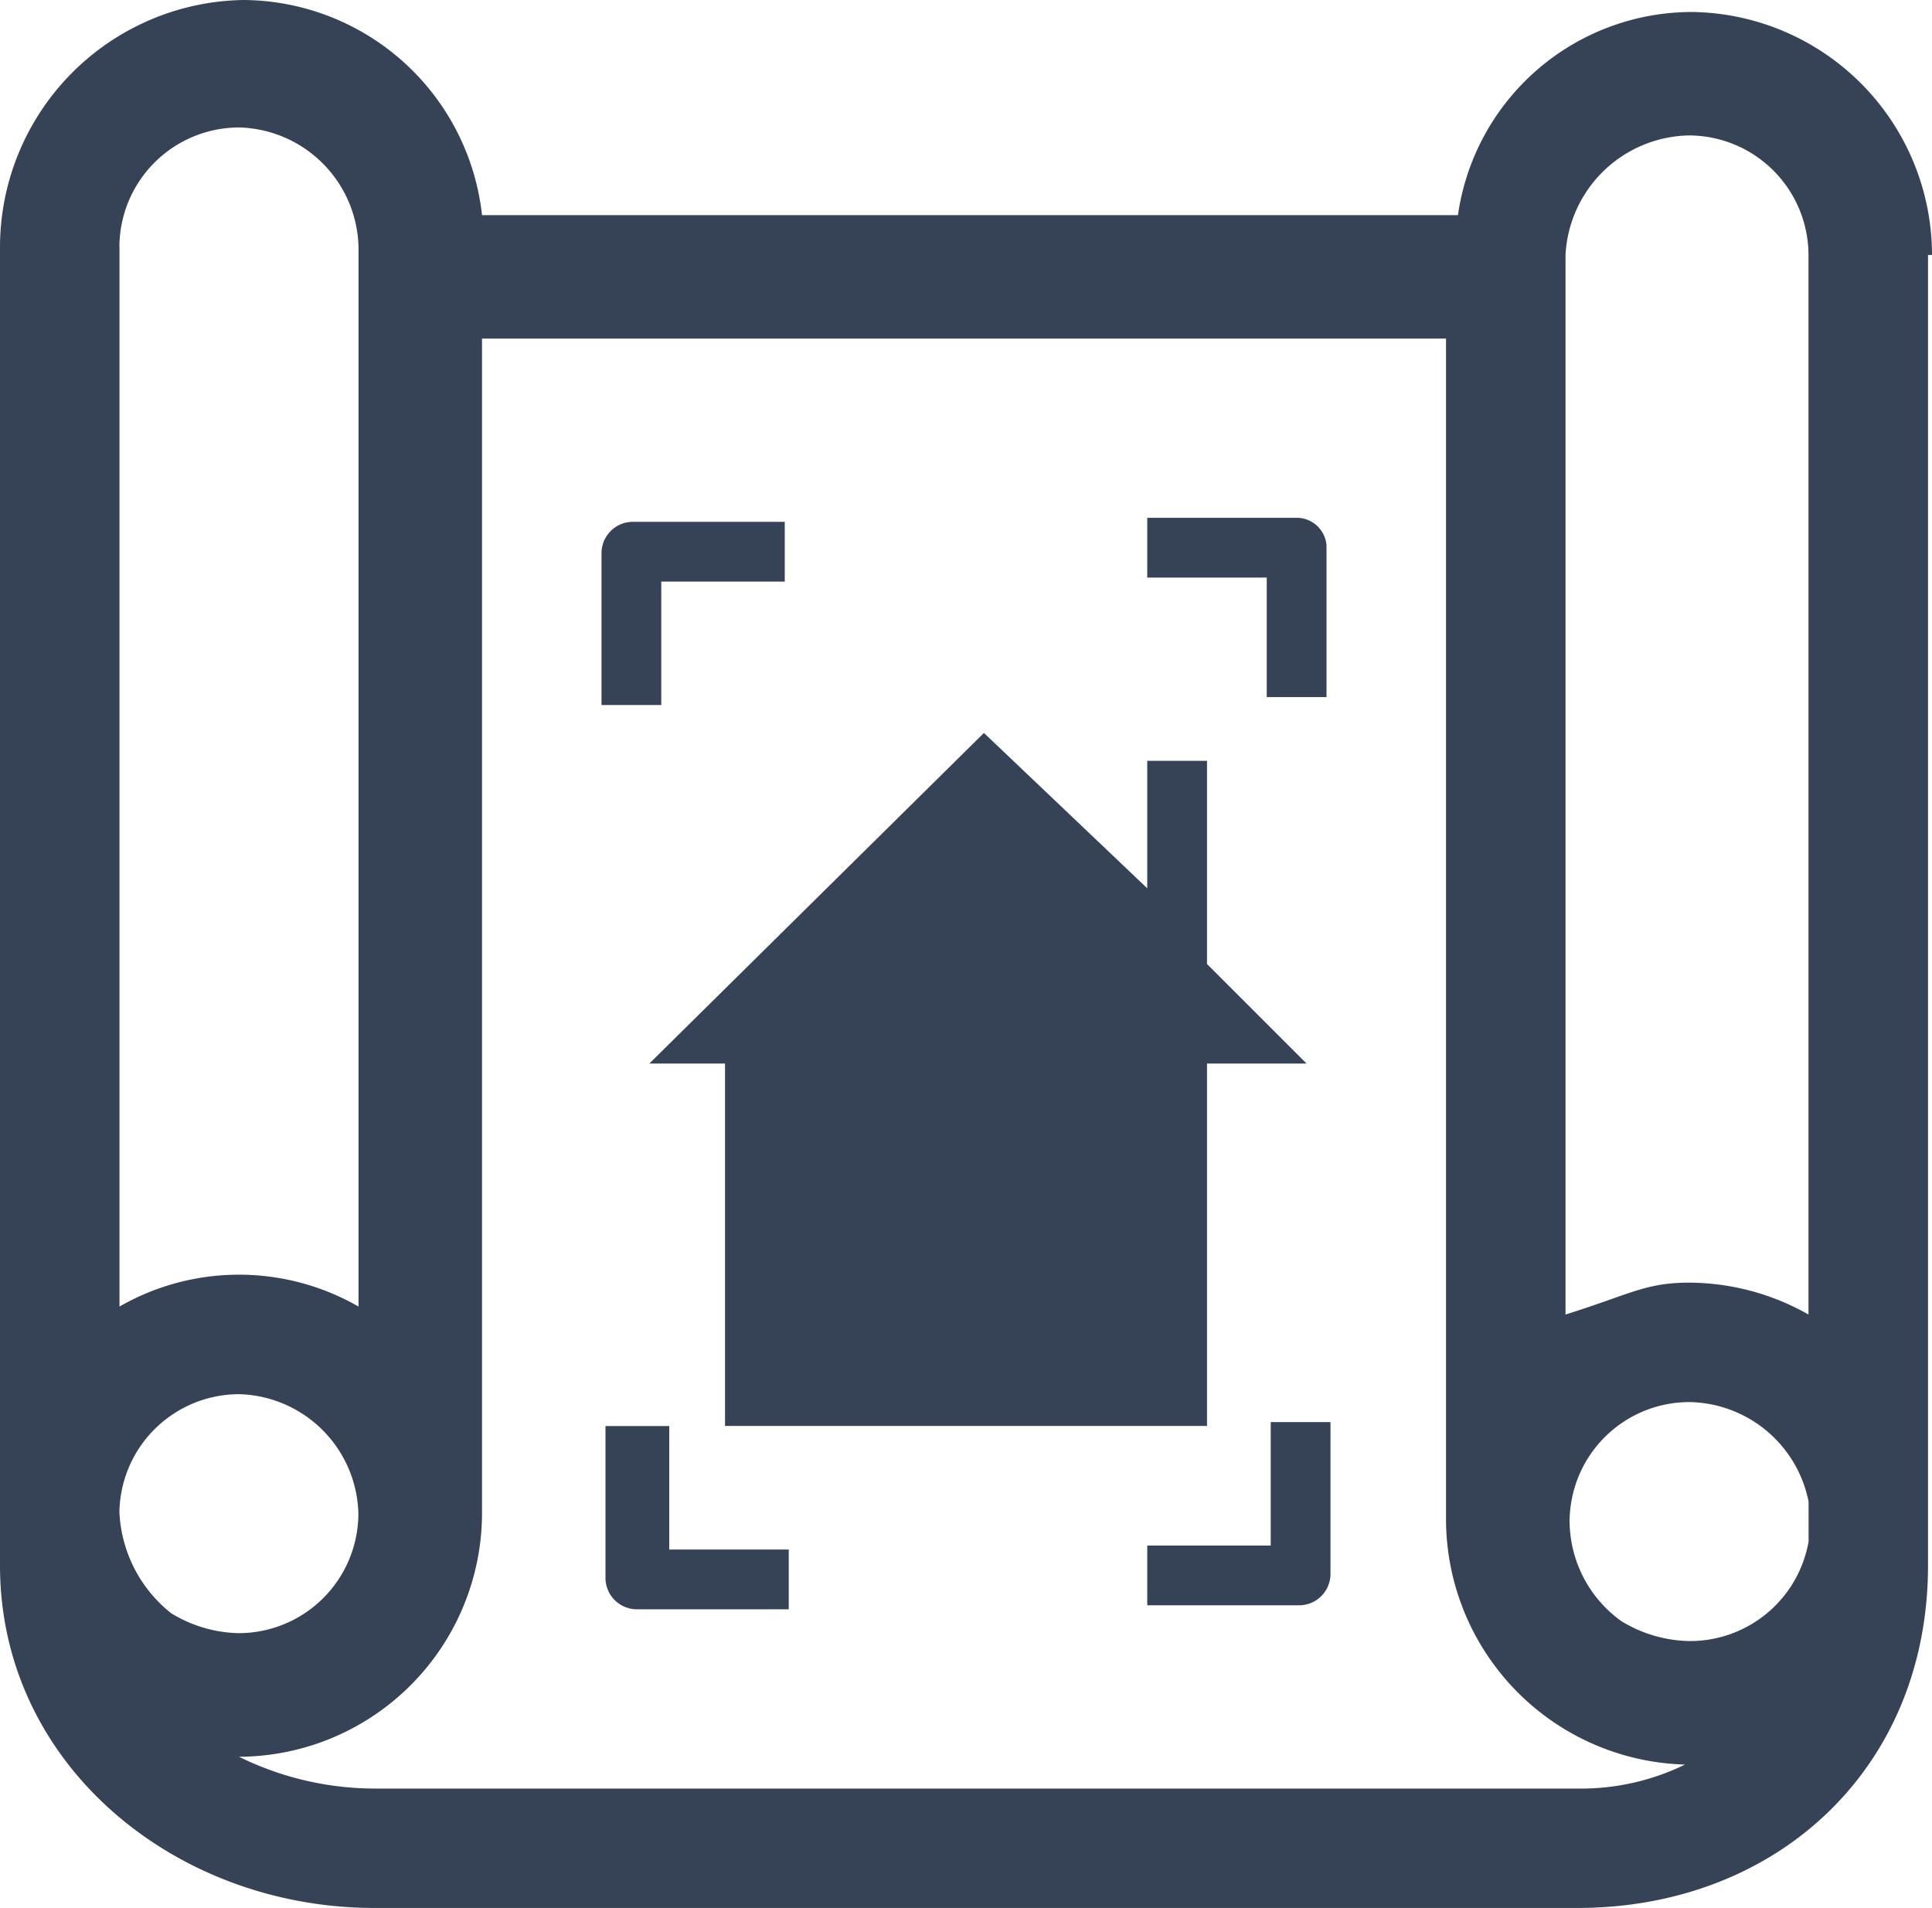 <svg xmlns="http://www.w3.org/2000/svg" viewBox="0 0 80.5 79.504">
  <defs>
    <style>
      .cls-1 {
        fill: #364357;
      }
    </style>
  </defs>
  <g id="Symbol_12_9" data-name="Symbol 12 – 9" transform="translate(-915 -851.198)">
    <path id="Pfad_32" data-name="Pfad 32" class="cls-1" d="M16.3,32.076h3.154v15.1H39.537v-15.1h4.149l-4.149-4.149V19.462h-2.49v5.311L30.242,18.3Z" transform="translate(925.755 863.438)"/>
    <path id="Pfad_33" data-name="Pfad 33" class="cls-1" d="M80.5,10.523A10.132,10.132,0,0,0,70.541.4a9.853,9.853,0,0,0-9.793,8.465H20.084A10.063,10.063,0,0,0,10.125-.1,10.308,10.308,0,0,0,0,10.191V65.13C0,73.429,7.3,79.4,15.6,79.4H65.728c8.3,0,14.606-5.809,14.606-14.274V10.523ZM65.4,63.3a4.994,4.994,0,0,1,4.979-4.979,5.15,5.15,0,0,1,4.979,4.149v1.66a5.015,5.015,0,0,1-4.979,4.149,5.6,5.6,0,0,1-2.822-.83A5.158,5.158,0,0,1,65.4,63.3ZM70.375,5.543a4.994,4.994,0,0,1,4.979,4.979v16.1h0V54.673a10.14,10.14,0,0,0-4.979-1.328c-1.826,0-2.49.5-5.145,1.328V10.523A5.25,5.25,0,0,1,70.375,5.543Zm-65.4,4.647A4.994,4.994,0,0,1,9.959,5.211a5.105,5.105,0,0,1,4.979,4.979V54.341a10,10,0,0,0-9.959,0V10.191Zm0,52.781a4.994,4.994,0,0,1,4.979-4.979,5.105,5.105,0,0,1,4.979,4.979,4.994,4.994,0,0,1-4.979,4.979,5.6,5.6,0,0,1-2.822-.83A5.7,5.7,0,0,1,4.979,62.972ZM15.6,74.425A12.837,12.837,0,0,1,9.959,73.1h0A10.165,10.165,0,0,0,20.084,62.972V14.008H60.251V63.3a10.242,10.242,0,0,0,9.959,10.125,9.882,9.882,0,0,1-4.481,1H15.6Z" transform="translate(915 851.298)"/>
    <path id="Pfad_34" data-name="Pfad 34" class="cls-1" d="M17.69,35.7H15.2v6.307a1.309,1.309,0,0,0,1.328,1.328h6.307v-2.49H17.856V35.7Z" transform="translate(925.029 874.918)"/>
    <path id="Pfad_35" data-name="Pfad 35" class="cls-1" d="M17.756,15.49h4.979V13H16.428A1.309,1.309,0,0,0,15.1,14.328v6.307h2.49V15.49Z" transform="translate(924.963 859.941)"/>
    <path id="Pfad_36" data-name="Pfad 36" class="cls-1" d="M33.779,40.745H28.8v2.49h6.307a1.309,1.309,0,0,0,1.328-1.328V35.6h-2.49v5.145Z" transform="translate(934.002 874.852)"/>
    <path id="Pfad_37" data-name="Pfad 37" class="cls-1" d="M35.107,12.9H28.8v2.49h4.979v4.979h2.49V14.062A1.247,1.247,0,0,0,35.107,12.9Z" transform="translate(934.002 859.875)"/>
  </g>
</svg>
